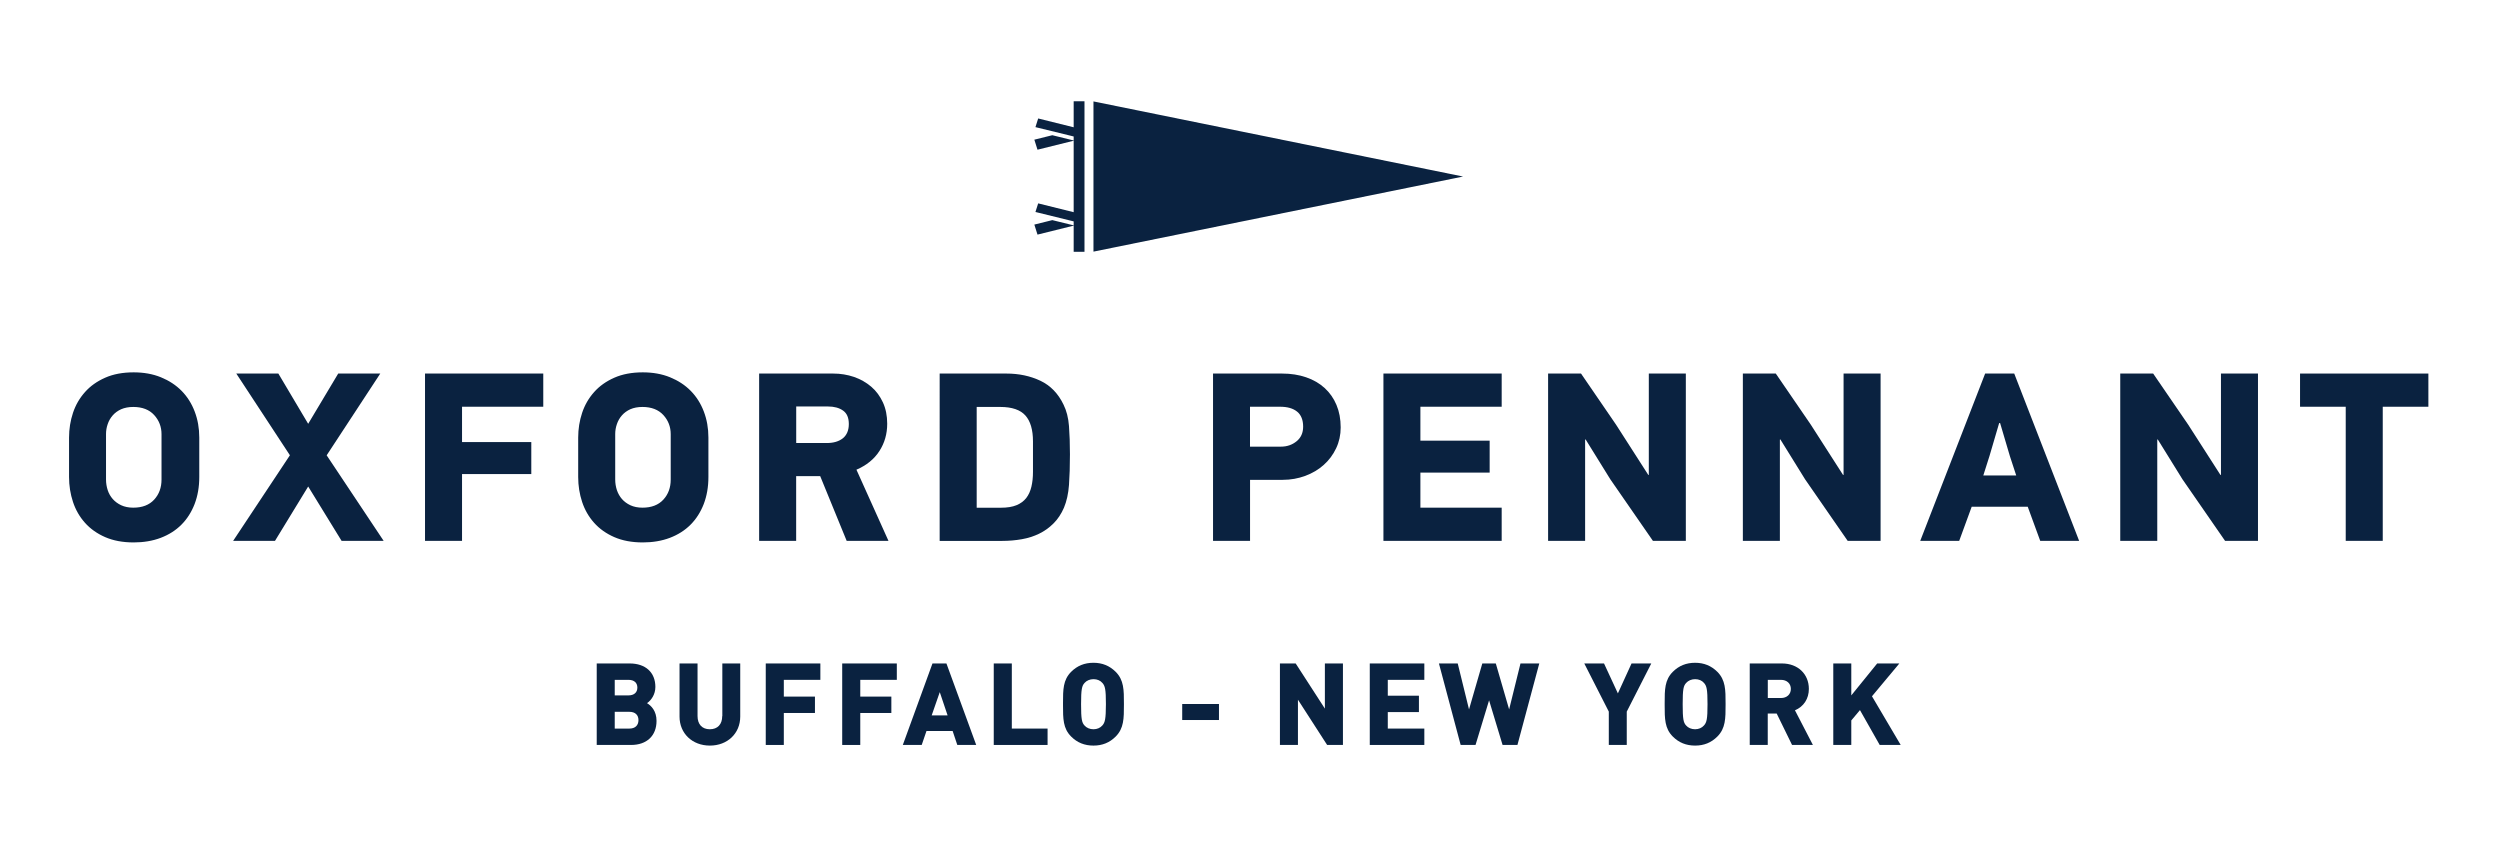 <?xml version="1.0" encoding="utf-8"?>
<!-- Generator: Adobe Illustrator 25.1.0, SVG Export Plug-In . SVG Version: 6.00 Build 0)  -->
<svg version="1.1" id="Layer_1" xmlns="http://www.w3.org/2000/svg" xmlns:xlink="http://www.w3.org/1999/xlink" x="0px" y="0px"
	 viewBox="0 0 476.1 161.41" style="enable-background:new 0 0 476.1 161.41;" xml:space="preserve">
<style type="text/css">
	.st0{fill:#0A2240;}
</style>
<g>
	<path class="st0" d="M25.45,70.91c1.92,0,3.66,0.31,5.2,0.94c1.54,0.63,2.86,1.49,3.94,2.59c1.08,1.1,1.91,2.41,2.49,3.94
		c0.58,1.53,0.87,3.17,0.87,4.95v7.51c0,1.89-0.3,3.61-0.89,5.15c-0.6,1.54-1.43,2.85-2.52,3.94c-1.08,1.08-2.39,1.91-3.94,2.5
		c-1.54,0.58-3.26,0.87-5.15,0.87c-2.08,0-3.88-0.34-5.42-1.01c-1.54-0.67-2.82-1.58-3.84-2.72c-1.02-1.14-1.79-2.47-2.29-3.98
		c-0.5-1.51-0.75-3.09-0.75-4.74v-7.51c0-1.65,0.25-3.22,0.75-4.72c0.5-1.5,1.27-2.82,2.29-3.96c1.02-1.15,2.3-2.05,3.84-2.73
		C21.57,71.25,23.37,70.91,25.45,70.91z M25.38,77.5c-0.89,0-1.65,0.15-2.3,0.43c-0.64,0.29-1.18,0.68-1.61,1.17
		c-0.43,0.49-0.75,1.04-0.96,1.67c-0.22,0.63-0.32,1.26-0.32,1.9v8.65c0,0.7,0.11,1.37,0.32,2.02s0.54,1.21,0.96,1.69
		c0.43,0.49,0.97,0.89,1.61,1.19c0.65,0.3,1.41,0.46,2.3,0.46c1.72,0,3.04-0.51,3.98-1.53c0.94-1.02,1.4-2.3,1.4-3.82v-8.65
		c0-1.4-0.47-2.62-1.4-3.64C28.43,78.02,27.1,77.5,25.38,77.5z"/>
	<path class="st0" d="M65.05,103l-6.36-10.35L52.37,103h-7.97l10.81-16.3L45,71.14h8.01l5.68,9.57l5.72-9.57h8.01L62.21,86.71
		L73.06,103H65.05z"/>
	<path class="st0" d="M87.99,77.46v6.73h13.19v6.09H87.99V103h-7.05V71.14h22.52v6.32H87.99z"/>
	<path class="st0" d="M122.41,70.91c1.92,0,3.66,0.31,5.2,0.94c1.54,0.63,2.86,1.49,3.94,2.59c1.08,1.1,1.91,2.41,2.49,3.94
		c0.58,1.53,0.87,3.17,0.87,4.95v7.51c0,1.89-0.3,3.61-0.89,5.15c-0.6,1.54-1.43,2.85-2.52,3.94c-1.08,1.08-2.39,1.91-3.94,2.5
		c-1.54,0.58-3.26,0.87-5.15,0.87c-2.08,0-3.88-0.34-5.42-1.01c-1.54-0.67-2.82-1.58-3.84-2.72c-1.02-1.14-1.79-2.47-2.29-3.98
		c-0.5-1.51-0.75-3.09-0.75-4.74v-7.51c0-1.65,0.25-3.22,0.75-4.72s1.27-2.82,2.29-3.96c1.02-1.15,2.3-2.05,3.84-2.73
		C118.53,71.25,120.34,70.91,122.41,70.91z M122.35,77.5c-0.89,0-1.65,0.15-2.3,0.43c-0.64,0.29-1.18,0.68-1.61,1.17
		c-0.43,0.49-0.75,1.04-0.96,1.67c-0.22,0.63-0.32,1.26-0.32,1.9v8.65c0,0.7,0.11,1.37,0.32,2.02c0.22,0.64,0.54,1.21,0.96,1.69
		c0.43,0.49,0.97,0.89,1.61,1.19c0.65,0.3,1.41,0.46,2.3,0.46c1.72,0,3.04-0.51,3.98-1.53c0.94-1.02,1.4-2.3,1.4-3.82v-8.65
		c0-1.4-0.47-2.62-1.4-3.64C125.39,78.02,124.06,77.5,122.35,77.5z"/>
	<path class="st0" d="M161.24,103l-5.04-12.32h-4.58V103h-7.05V71.14h14.1c1.4,0,2.72,0.22,3.96,0.64c1.24,0.43,2.33,1.05,3.27,1.85
		c0.95,0.81,1.69,1.81,2.24,3c0.55,1.19,0.82,2.55,0.82,4.07c0,1.92-0.49,3.66-1.49,5.2c-0.99,1.54-2.45,2.72-4.37,3.55L169.2,103
		H161.24z M161.65,80.75c0-1.19-0.36-2.04-1.1-2.56c-0.73-0.52-1.69-0.78-2.88-0.78h-6.04v6.96h5.82c1.28,0,2.3-0.3,3.07-0.91
		C161.27,82.85,161.65,81.94,161.65,80.75z"/>
	<path class="st0" d="M191.66,71.14c2.39,0,4.54,0.46,6.47,1.37c1.92,0.91,3.39,2.43,4.4,4.53c0.58,1.16,0.93,2.53,1.05,4.12
		s0.18,3.37,0.18,5.36c0,2.23-0.06,4.17-0.18,5.82c-0.12,1.65-0.44,3.1-0.96,4.35c-0.52,1.19-1.18,2.19-2,3
		c-0.81,0.81-1.72,1.46-2.73,1.95c-1.01,0.49-2.11,0.84-3.3,1.05c-1.19,0.21-2.43,0.32-3.71,0.32h-11.93V71.14H191.66z M186,96.69
		h4.63c1.19,0,2.17-0.16,2.95-0.48c0.78-0.32,1.4-0.78,1.86-1.37c0.46-0.6,0.78-1.31,0.98-2.15s0.3-1.78,0.3-2.82v-5.82
		c0-2.2-0.48-3.84-1.44-4.92c-0.96-1.08-2.56-1.63-4.78-1.63H186V96.69z"/>
	<path class="st0" d="M255.32,81.4c0,1.43-0.29,2.76-0.87,3.98c-0.58,1.22-1.37,2.28-2.36,3.16c-0.99,0.89-2.16,1.58-3.5,2.08
		c-1.35,0.5-2.78,0.76-4.3,0.76h-6.23V103h-7.05V71.14h13.14c1.68,0,3.21,0.24,4.58,0.71c1.38,0.47,2.55,1.15,3.53,2.04
		c0.97,0.89,1.73,1.96,2.26,3.23C255.05,78.38,255.32,79.81,255.32,81.4z M248.17,81.26c0-1.28-0.38-2.24-1.14-2.86
		c-0.77-0.63-1.85-0.94-3.25-0.94h-5.73v7.6h5.9c1.16,0,2.15-0.35,2.98-1.03S248.17,82.42,248.17,81.26z"/>
	<path class="st0" d="M263.46,103V71.14h22.52v6.32h-15.48v6.46h13.19V90h-13.19v6.68h15.48V103H263.46z"/>
	<path class="st0" d="M314.78,103l-8.11-11.72l-4.71-7.6l-0.09,0.04V103h-7.05V71.14h6.27l6.68,9.75l6.14,9.57l0.09-0.04V71.14h7.05
		V103H314.78z"/>
	<path class="st0" d="M351.87,103l-8.11-11.72l-4.71-7.6l-0.09,0.04V103h-7.05V71.14h6.27l6.68,9.75l6.14,9.57l0.09-0.04V71.14h7.05
		V103H351.87z"/>
	<path class="st0" d="M388.54,103l-2.38-6.5h-10.67l-2.38,6.5h-7.42l12.36-31.86h5.54L395.95,103H388.54z M382.77,86.89l-1.87-6.32
		h-0.18l-1.83,6.23l-1.19,3.75h6.27L382.77,86.89z"/>
	<path class="st0" d="M423.74,103l-8.11-11.72l-4.71-7.6l-0.09,0.04V103h-7.05V71.14h6.27l6.68,9.75l6.14,9.57l0.09-0.04V71.14h7.05
		V103H423.74z"/>
	<path class="st0" d="M453.77,77.46V103h-7.05V77.46h-8.7v-6.32h24.44v6.32H453.77z"/>
	<g>
		<polygon class="st0" points="208.36,19.34 208.24,19.31 208.24,47.92 278.63,33.62 		"/>
		<polygon class="st0" points="204.47,24.24 197.71,22.56 197.19,24.21 204.47,25.99 204.47,26.75 200.4,25.75 196.98,26.6 
			197.58,28.51 204.47,26.8 204.47,40.41 197.71,38.73 197.19,40.37 204.47,42.16 204.47,42.92 200.4,41.92 196.98,42.77 
			197.58,44.68 204.47,42.97 204.47,47.95 206.53,47.95 206.53,19.29 204.47,19.29 		"/>
	</g>
	<path class="st0" d="M123.22,133.91c0.83-0.57,1.59-1.68,1.59-3.09c0-2.76-1.87-4.47-4.89-4.47h-6.28v15.52h6.54
		c2.99,0,4.85-1.75,4.85-4.58C125.03,135.4,124.03,134.4,123.22,133.91z M117.07,135.56h2.81c1.07,0,1.71,0.59,1.71,1.58
		c0,1-0.64,1.61-1.71,1.61h-2.81V135.56z M119.69,132.43h-2.62v-2.96h2.62c1.06,0,1.69,0.55,1.69,1.48
		C121.38,131.87,120.75,132.43,119.69,132.43z"/>
	<path class="st0" d="M137.54,136.37c0,1.57-0.88,2.51-2.36,2.51c-1.47,0-2.34-0.94-2.34-2.51v-10.02h-3.43v10.12
		c0,3.2,2.43,5.52,5.78,5.52s5.78-2.32,5.78-5.52v-10.12h-3.41V136.37z"/>
	<polygon class="st0" points="145.83,141.87 149.27,141.87 149.27,135.78 155.2,135.78 155.2,132.66 149.27,132.66 149.27,129.47 
		156.23,129.47 156.23,126.35 145.83,126.35 	"/>
	<polygon class="st0" points="160.39,141.87 163.83,141.87 163.83,135.78 169.75,135.78 169.75,132.66 163.83,132.66 163.83,129.47 
		170.79,129.47 170.79,126.35 160.39,126.35 	"/>
	<path class="st0" d="M177.58,126.35l-5.65,15.52h3.6l0.91-2.66h4.98l0.89,2.66h3.6l-5.67-15.52H177.58z M180.46,136.24h-3.03
		l1.54-4.43L180.46,136.24z"/>
	<polygon class="st0" points="192.69,126.35 189.25,126.35 189.25,141.87 199.5,141.87 199.5,138.75 192.69,138.75 	"/>
	<path class="st0" d="M208.24,126.22c-1.7,0-3.09,0.56-4.25,1.72c-1.55,1.55-1.55,3.4-1.55,5.96v0.41c0,2.56,0,4.41,1.55,5.96
		c1.16,1.16,2.55,1.72,4.25,1.72c1.69,0,3.07-0.56,4.23-1.72c1.57-1.57,1.57-3.46,1.57-6.06v-0.21c0-2.61,0-4.49-1.57-6.06
		C211.31,126.79,209.93,126.22,208.24,126.22z M209.93,138.16c-0.4,0.46-1,0.72-1.69,0.72c-0.69,0-1.31-0.26-1.71-0.72
		c-0.5-0.55-0.65-1.18-0.65-4.05c0-2.87,0.16-3.5,0.66-4.05c0.39-0.45,1.02-0.72,1.71-0.72c0.69,0,1.29,0.25,1.69,0.72l0,0
		c0.51,0.57,0.67,1.2,0.67,4.05C210.6,136.96,210.44,137.59,209.93,138.16z"/>
	<rect x="225.14" y="134.07" class="st0" width="7" height="3.05"/>
	<polygon class="st0" points="252.31,134.95 246.75,126.35 243.75,126.35 243.75,141.87 247.18,141.87 247.18,133.25 252.74,141.87 
		255.75,141.87 255.75,126.35 252.31,126.35 	"/>
	<polygon class="st0" points="260.86,141.87 271.25,141.87 271.25,138.75 264.29,138.75 264.29,135.61 270.22,135.61 270.22,132.49 
		264.29,132.49 264.29,129.47 271.25,129.47 271.25,126.35 260.86,126.35 	"/>
	<polygon class="st0" points="287.4,135.1 284.86,126.35 282.29,126.35 279.76,135.1 277.61,126.35 274.03,126.35 278.12,141.69 
		278.17,141.87 281,141.87 283.58,133.37 286.15,141.87 288.98,141.87 293.14,126.35 289.56,126.35 	"/>
	<polygon class="st0" points="308.11,132.05 305.47,126.35 301.71,126.35 306.38,135.52 306.38,141.87 309.8,141.87 309.8,135.52 
		314.47,126.35 310.71,126.35 	"/>
	<path class="st0" d="M322.82,126.22c-1.7,0-3.09,0.56-4.25,1.72c-1.55,1.55-1.55,3.4-1.55,5.96v0.41c0,2.56,0,4.41,1.55,5.96
		c1.16,1.16,2.55,1.72,4.25,1.72c1.69,0,3.07-0.56,4.23-1.72c1.57-1.57,1.57-3.45,1.57-6.06V134c0-2.61,0-4.49-1.57-6.06
		C325.89,126.79,324.51,126.22,322.82,126.22z M324.5,138.16c-0.4,0.46-1,0.72-1.69,0.72c-0.69,0-1.31-0.26-1.71-0.72
		c-0.5-0.55-0.65-1.18-0.65-4.05c0-2.89,0.15-3.49,0.66-4.05c0.4-0.45,1.02-0.72,1.71-0.72c0.69,0,1.29,0.25,1.69,0.72l0,0
		c0.51,0.57,0.67,1.2,0.67,4.05S325.02,137.59,324.5,138.16z"/>
	<path class="st0" d="M344.48,131.2c0-2.85-2.11-4.85-5.12-4.85h-6.14v15.52h3.43v-5.99h1.7l2.93,5.99h3.97l-3.42-6.6
		C343.5,134.57,344.48,133.06,344.48,131.2z M336.66,129.47h2.51c1.12,0,1.88,0.7,1.88,1.73s-0.76,1.73-1.88,1.73h-2.51V129.47z"/>
	<polygon class="st0" points="356.5,132.6 361.71,126.35 357.49,126.35 352.56,132.43 352.56,126.35 349.13,126.35 349.13,141.87 
		352.56,141.87 352.56,137.2 354.21,135.23 357.97,141.87 361.97,141.87 	"/>
</g>
</svg>
